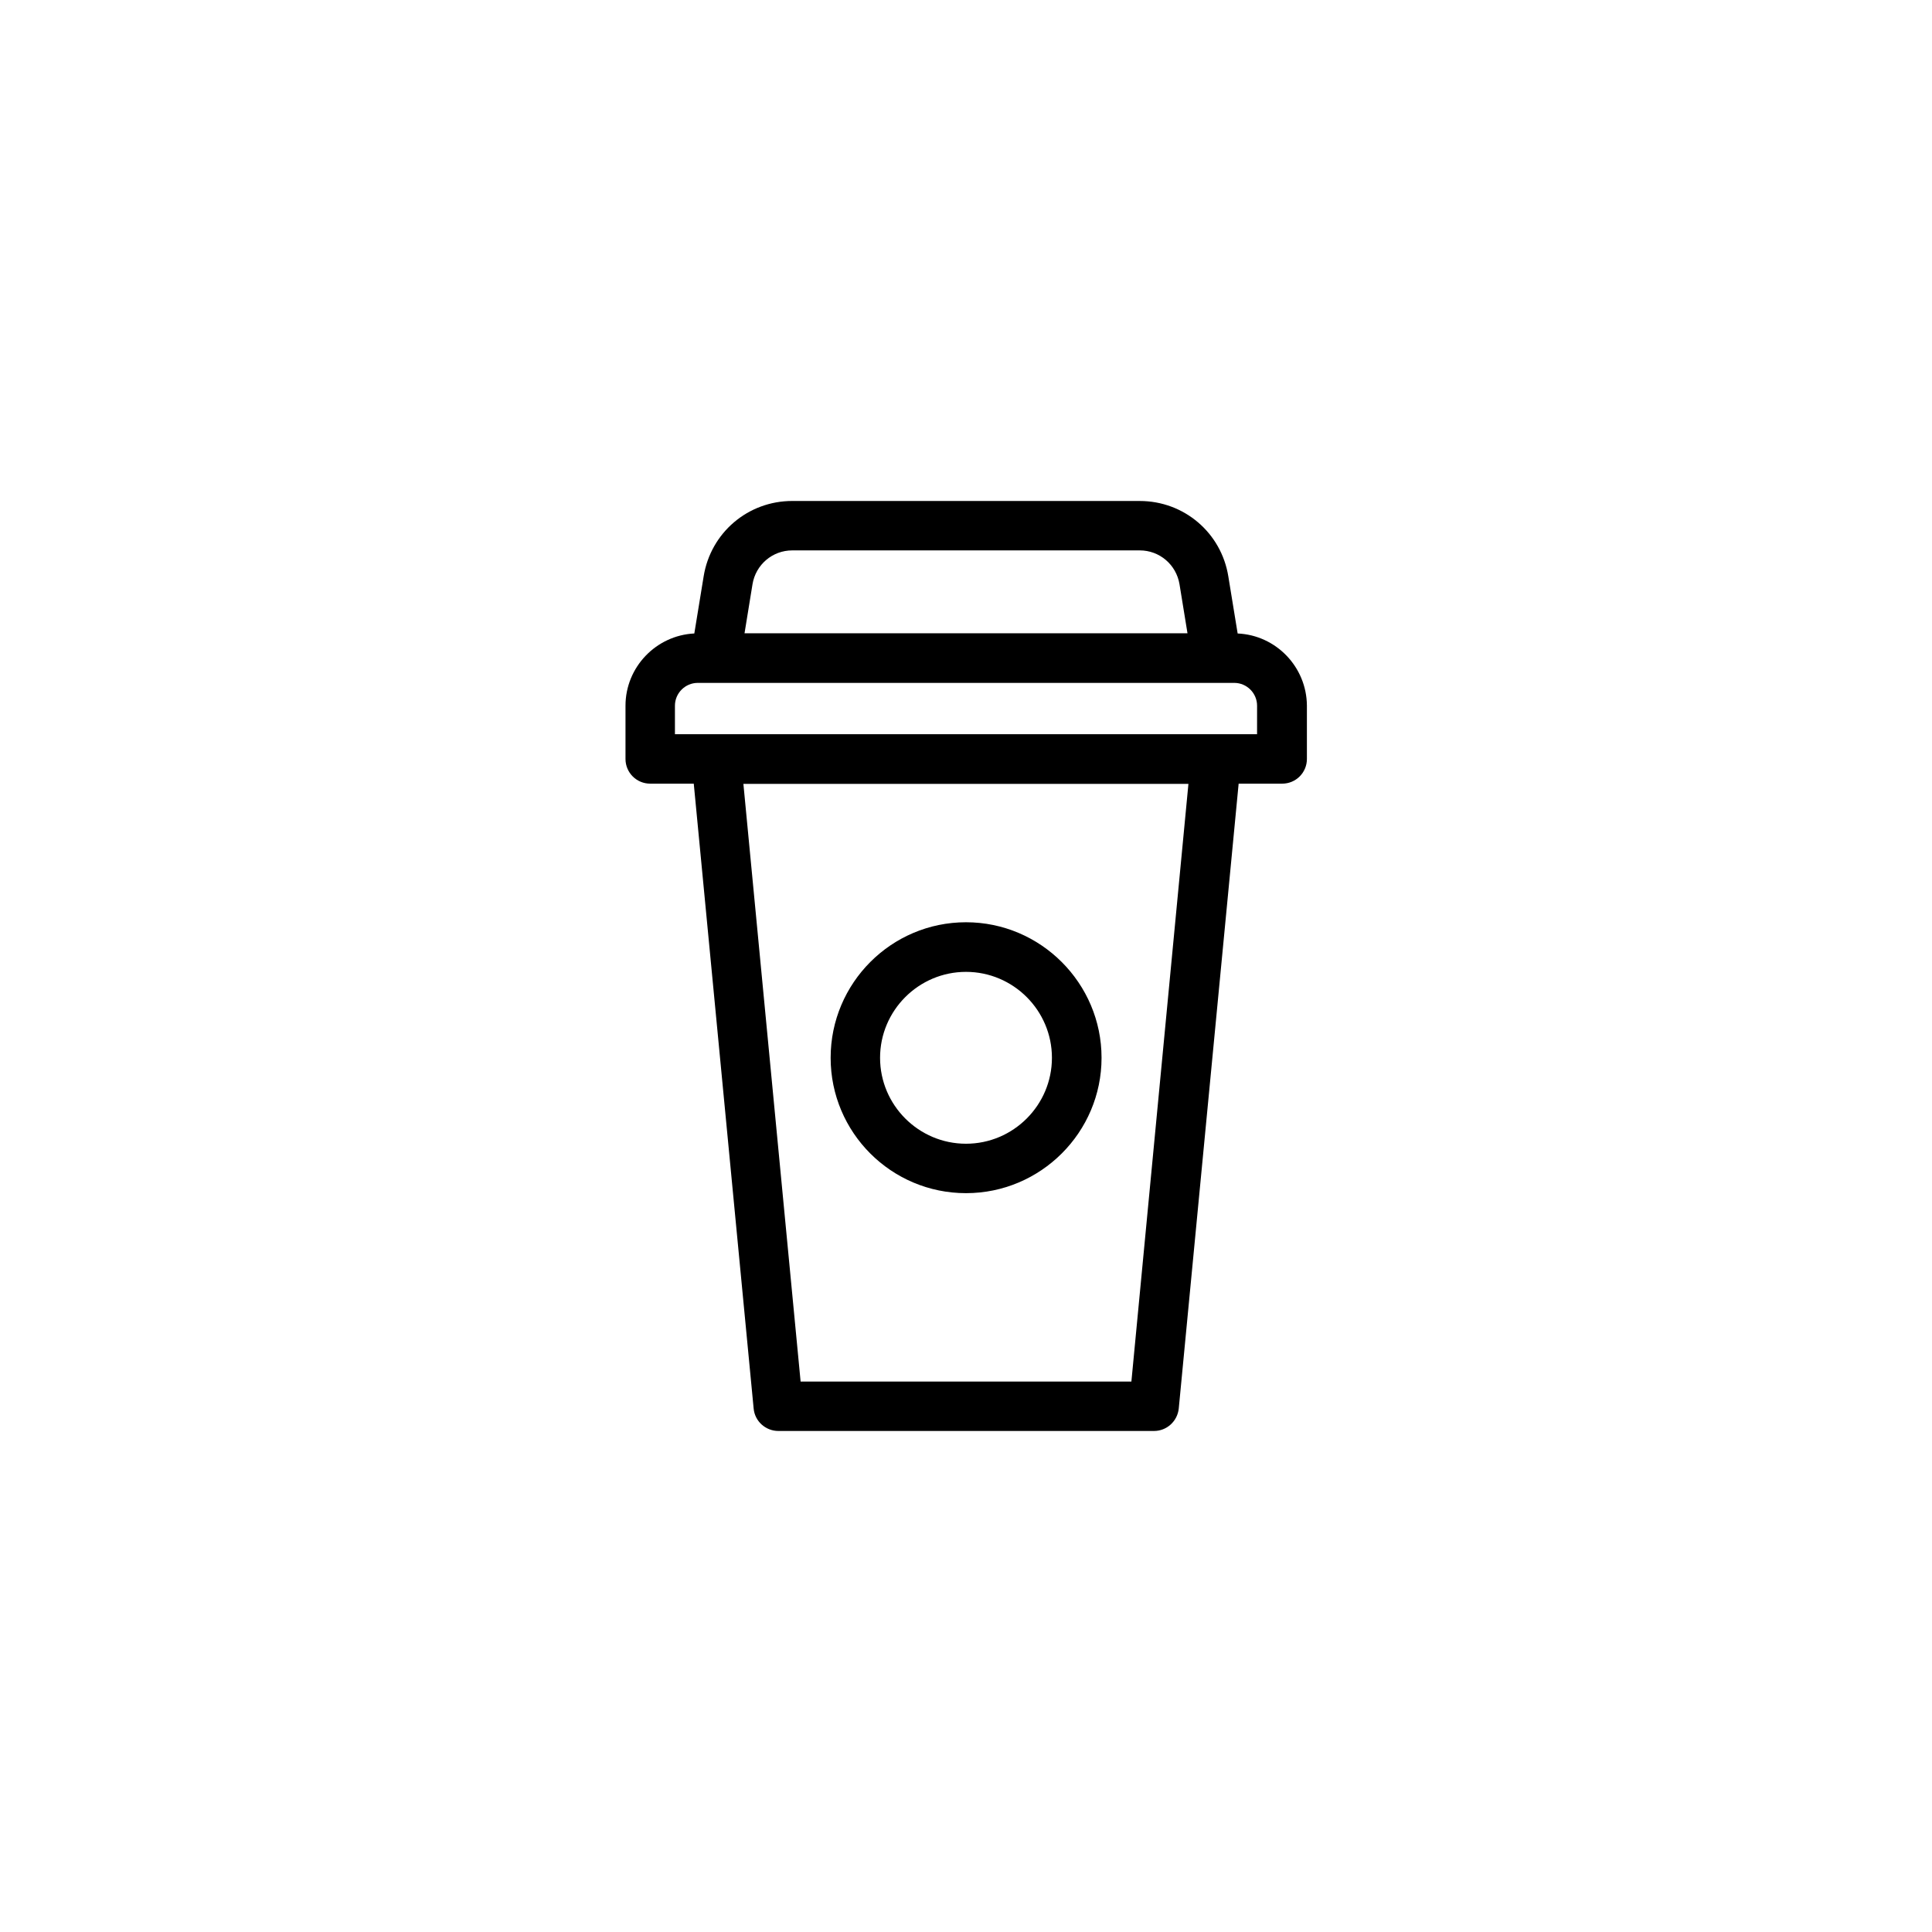 <?xml version="1.0" encoding="UTF-8"?>
<!-- Uploaded to: SVG Repo, www.svgrepo.com, Generator: SVG Repo Mixer Tools -->
<svg fill="#000000" width="800px" height="800px" version="1.1" viewBox="144 144 512 512" xmlns="http://www.w3.org/2000/svg">
 <g>
  <path d="m471.99 311.88-2.469-15.113c-1.863-11.586-11.738-20-23.477-20l-92.098-0.004c-11.738 0-21.613 8.414-23.477 20l-2.469 15.113c-10.125 0.504-18.238 8.918-18.238 19.145v14.105c0 3.629 2.922 6.551 6.551 6.551h11.539l15.871 165.6c0.301 3.375 3.176 5.945 6.551 5.945h99.555c3.375 0 6.195-2.57 6.551-5.945l15.871-165.6h11.539c3.629 0 6.551-2.922 6.551-6.551v-14.105c-0.062-10.273-8.176-18.688-18.352-19.141zm-128.57-13.051c0.855-5.188 5.289-8.969 10.531-8.969h92.098c5.238 0 9.672 3.777 10.531 8.969l2.117 13h-117.39zm100.41 211.3h-87.66l-15.164-158.4h117.94zm33.305-171.55h-154.27v-7.559c0-3.324 2.719-6.047 6.047-6.047h142.18c3.324 0 6.047 2.719 6.047 6.047z"/>
  <path d="m400 460.2c19.801 0 35.922-16.121 35.922-35.871s-16.125-35.922-35.922-35.922c-19.801 0-35.871 16.121-35.871 35.922s16.07 35.871 35.871 35.871zm0-58.645c12.543 0 22.773 10.227 22.773 22.773 0 12.543-10.227 22.773-22.773 22.773-12.543 0-22.773-10.227-22.773-22.773 0-12.543 10.227-22.773 22.773-22.773z"/>
 </g>
</svg>